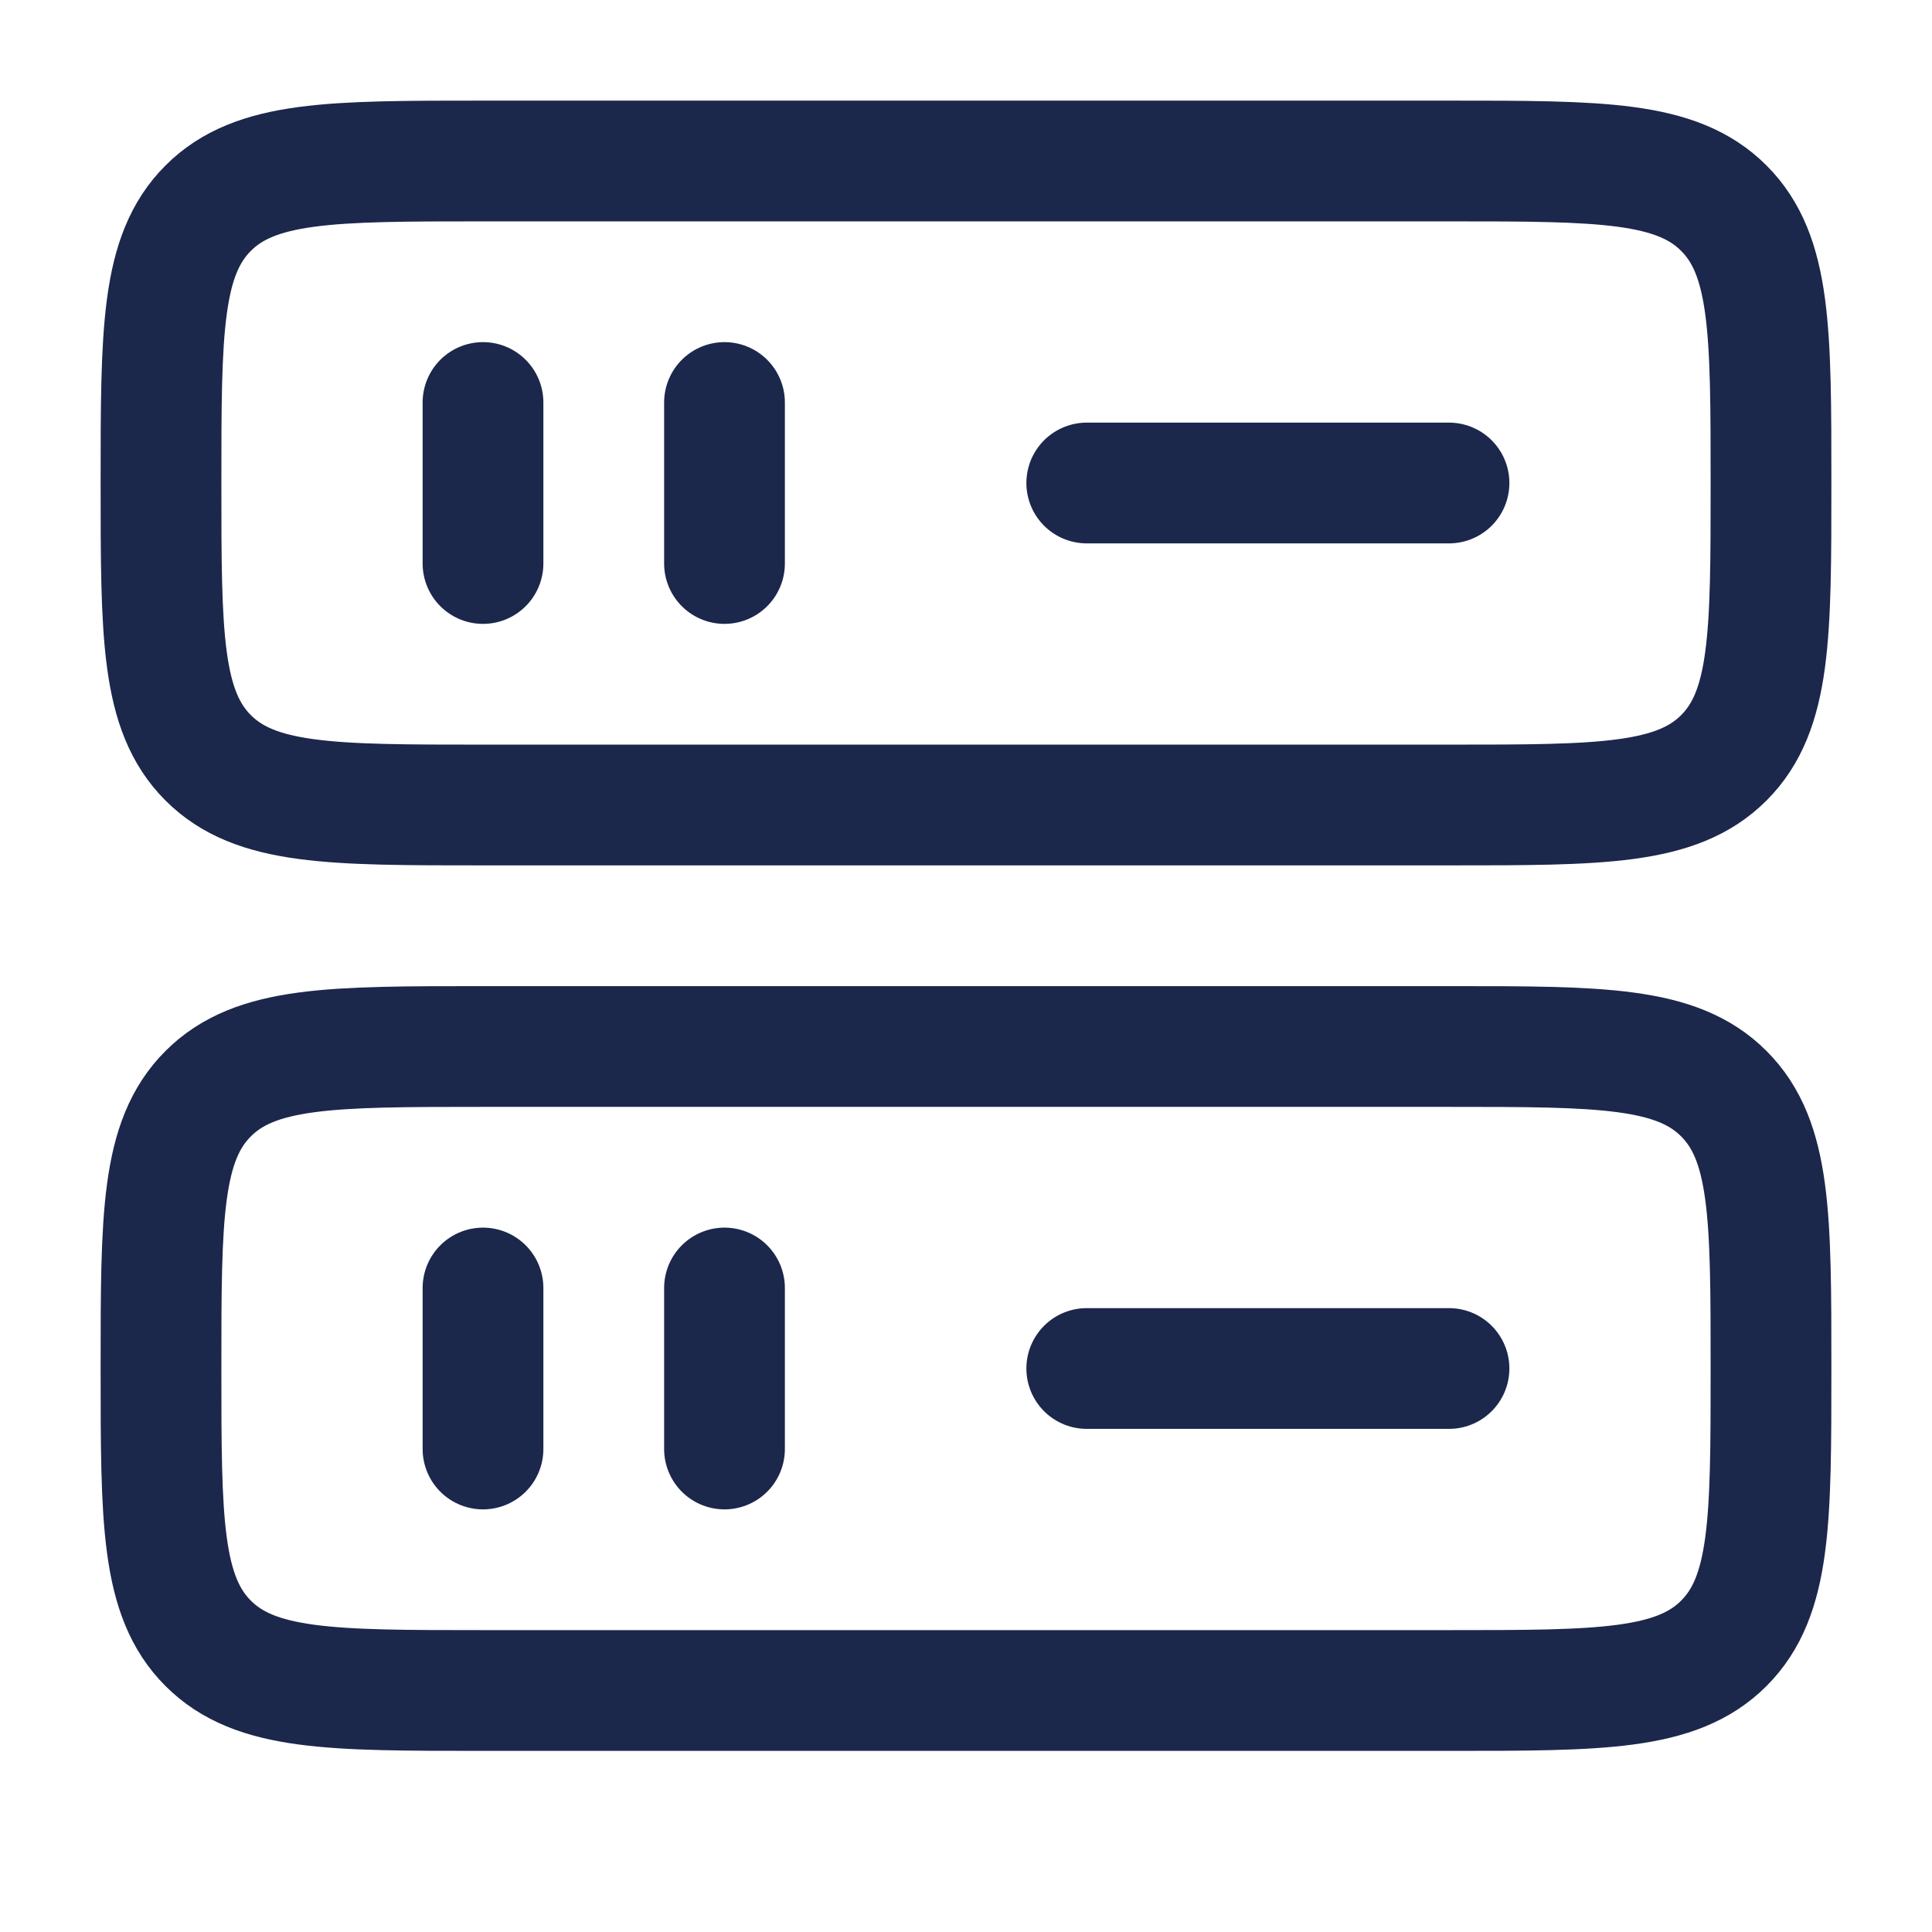 <?xml version="1.0" encoding="utf-8"?>
<svg width="800px" height="800px" viewBox="0 0 24 24" fill="none" xmlns="http://www.w3.org/2000/svg">
<path d="M2 17C2 15.114 2 14.172 2.586 13.586C3.172 13 4.114 13 6 13H18C19.886 13 20.828 13 21.414 13.586C22 14.172 22 15.114 22 17C22 18.886 22 19.828 21.414 20.414C20.828 21 19.886 21 18 21H6C4.114 21 3.172 21 2.586 20.414C2 19.828 2 18.886 2 17Z" stroke="#1C274C" stroke-width="1.5"/>
<path d="M2 6C2 4.114 2 3.172 2.586 2.586C3.172 2 4.114 2 6 2H18C19.886 2 20.828 2 21.414 2.586C22 3.172 22 4.114 22 6C22 7.886 22 8.828 21.414 9.414C20.828 10 19.886 10 18 10H6C4.114 10 3.172 10 2.586 9.414C2 8.828 2 7.886 2 6Z" stroke="#1C274C" stroke-width="1.5"/>
<path d="M13.5 6L18 6" stroke="#1C274C" stroke-width="1.5" stroke-linecap="round"/>
<path d="M6 7L6 5" stroke="#1C274C" stroke-width="1.5" stroke-linecap="round"/>
<path d="M9 7L9 5" stroke="#1C274C" stroke-width="1.5" stroke-linecap="round"/>
<path d="M13.5 17H18" stroke="#1C274C" stroke-width="1.5" stroke-linecap="round"/>
<path d="M6 18L6 16" stroke="#1C274C" stroke-width="1.5" stroke-linecap="round"/>
<path d="M9 18L9 16" stroke="#1C274C" stroke-width="1.5" stroke-linecap="round"/>
</svg>